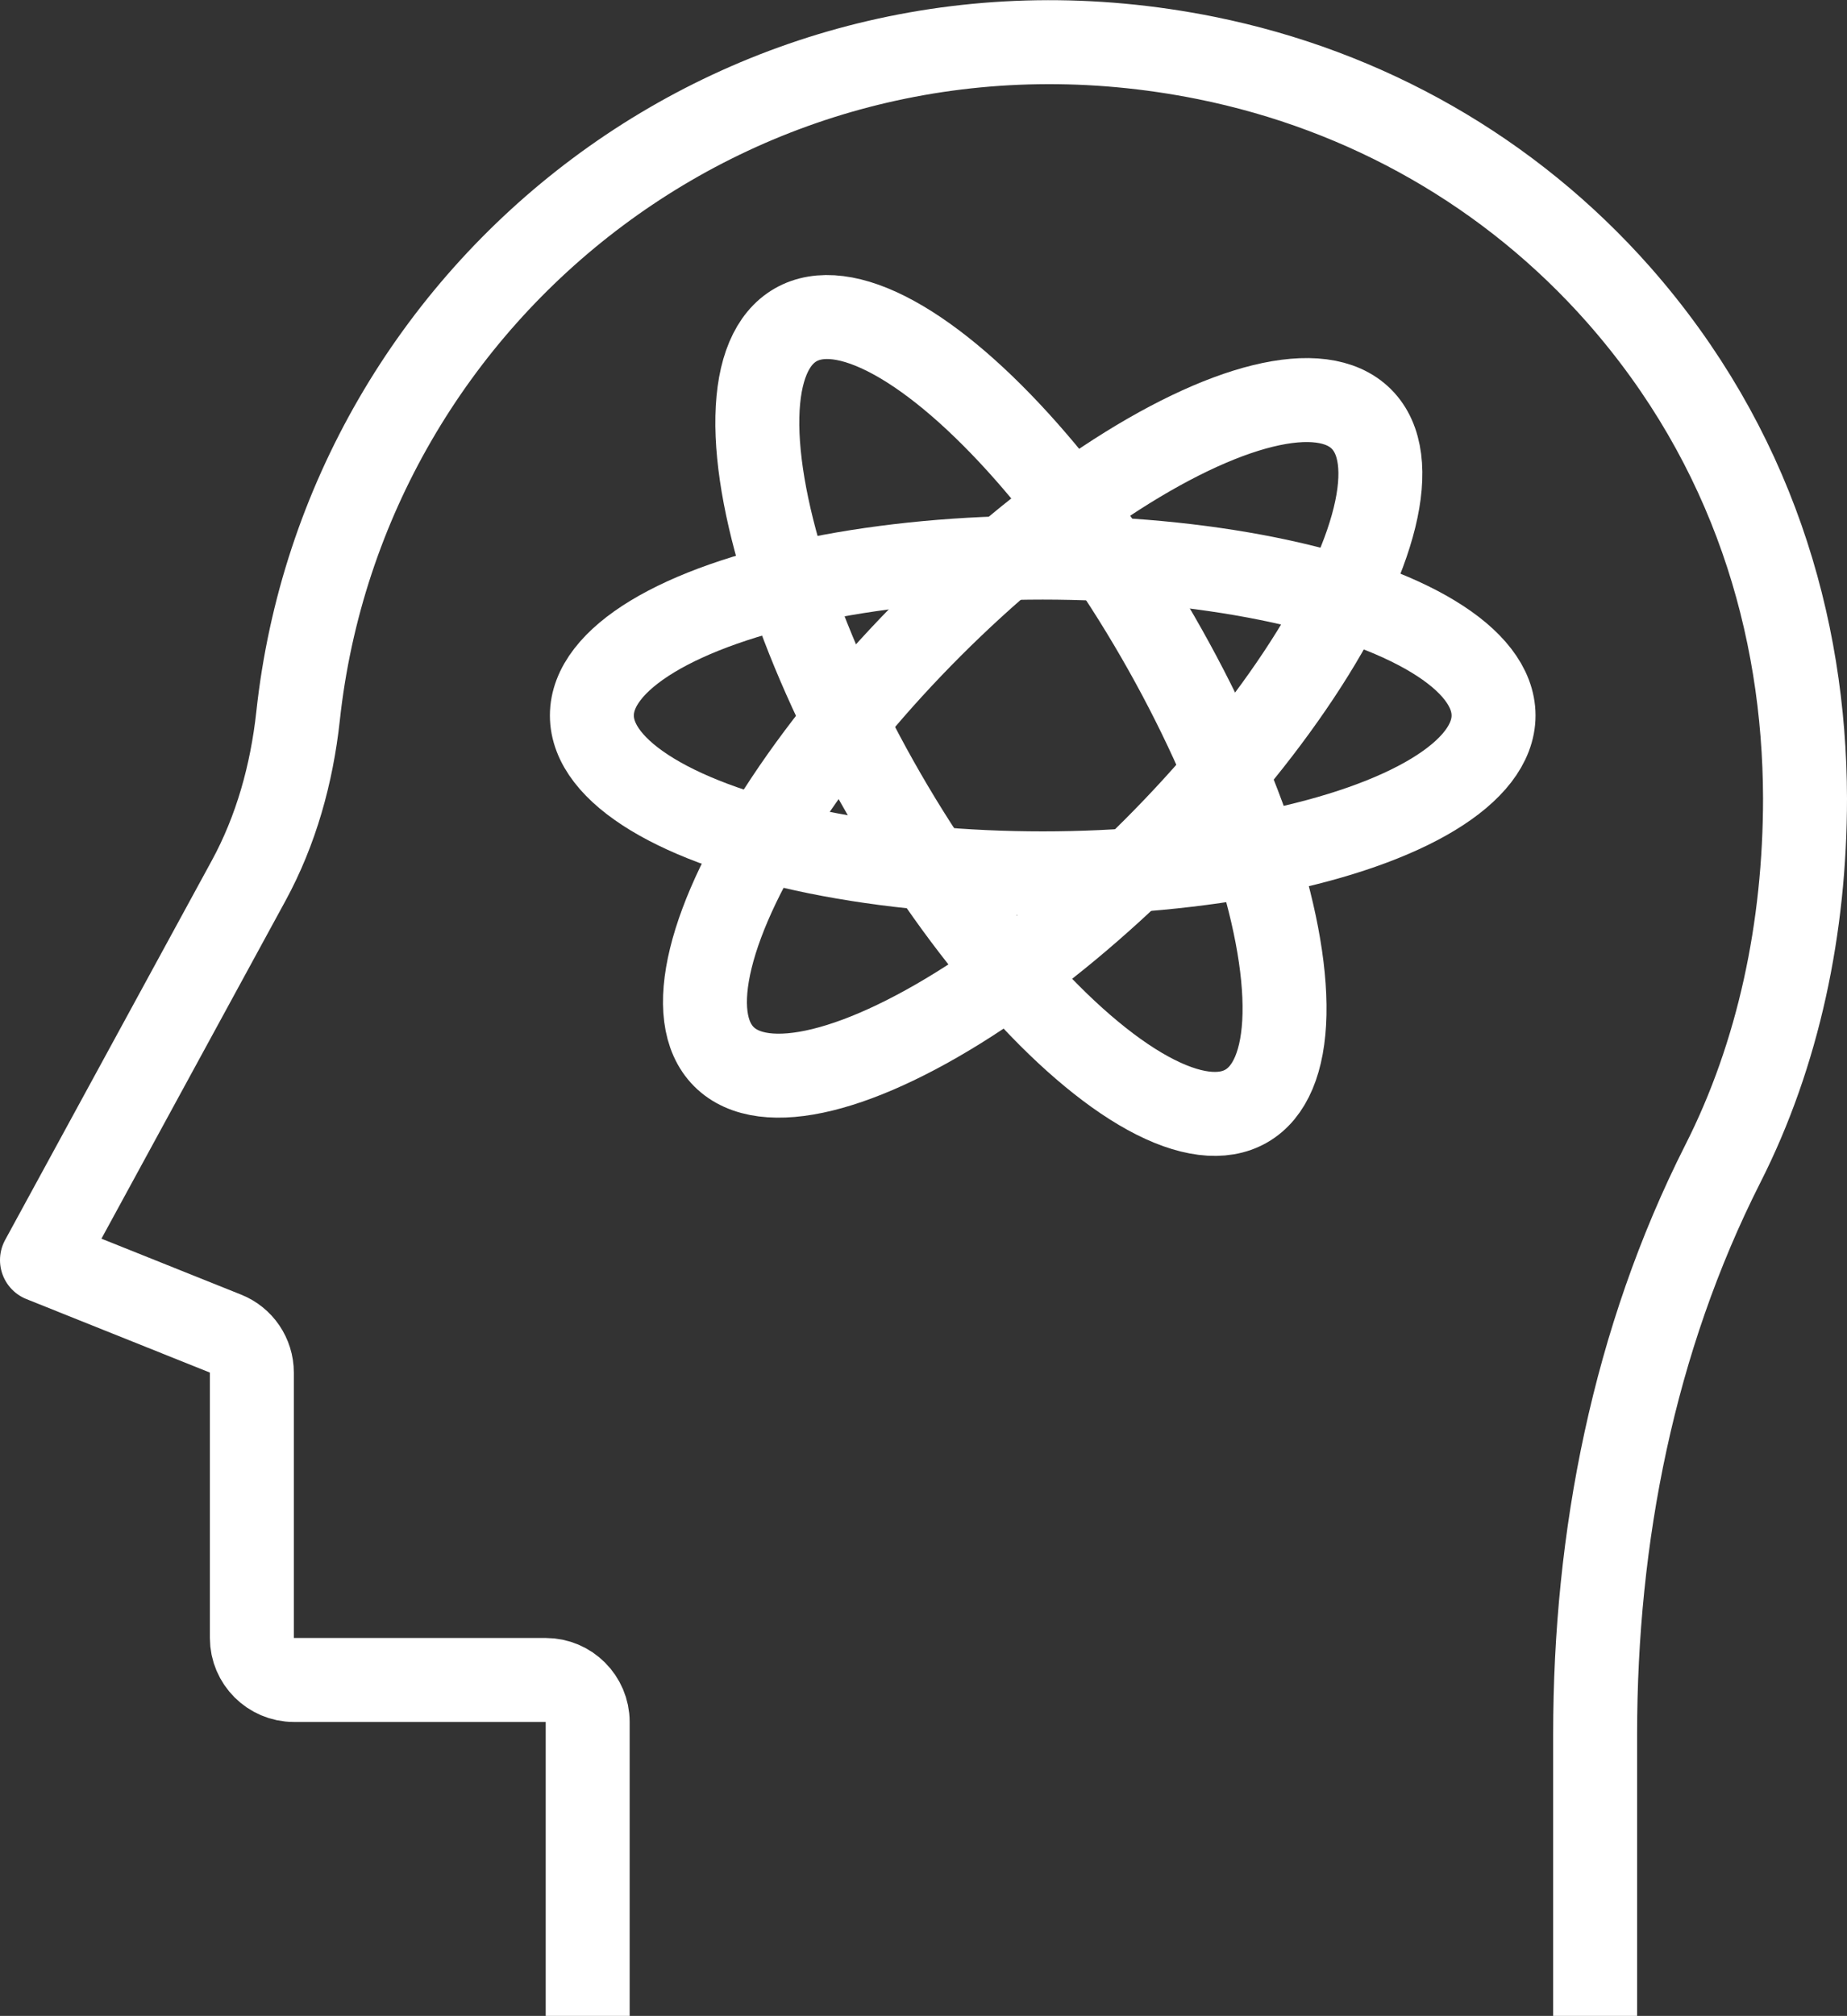 <?xml version="1.0" encoding="utf-8"?>
<!-- Generator: Adobe Illustrator 24.3.0, SVG Export Plug-In . SVG Version: 6.00 Build 0)  -->
<svg version="1.1" id="Layer_1" xmlns="http://www.w3.org/2000/svg" xmlns:xlink="http://www.w3.org/1999/xlink" x="0px" y="0px"
	 viewBox="0 0 44 48.01" style="enable-background:new 0 0 44 48.01;" xml:space="preserve">
<rect x="0" y="0" width="44" height="48.01" fill="#333333" stroke="none"/>
<style type="text/css">
	.st0{fill:none;stroke:#17544A;stroke-width:2;stroke-linejoin:round;stroke-miterlimit:10;}
	.st1{fill:none;stroke:#FFFFFF;stroke-width:2;stroke-linejoin:round;stroke-miterlimit:10;}
	.st2{fill:#17544A;}
	.st3{fill:#FFFFFF;}
	.st4{fill:none;stroke:#FFFFFF;stroke-width:2;stroke-linejoin:round;stroke-miterlimit:10;}
	.st5{fill:none;stroke:#FFFFFF;stroke-width:2;stroke-linejoin:round;stroke-miterlimit:10;}
	.st6{fill:none;stroke:#17544A;stroke-width:2;stroke-linejoin:round;stroke-miterlimit:10;}
	.st7{fill:none;stroke:#17544A;stroke-width:2;stroke-linejoin:round;stroke-miterlimit:10;}
</style>
<g>
	<path class="st1" d="M38,48.01V41.3c0-4.7,0.92-9.39,3.04-13.58C42.37,25.1,43,22.09,43,19.01c-0.01-4.12-1.26-8.38-4.44-11.99
		c-2.58-2.92-6.01-4.87-9.83-5.64C17.84-0.81,8.2,6.85,7.1,17.06c-0.15,1.37-0.52,2.71-1.18,3.92L1,30.01l4.37,1.75
		C5.75,31.91,6,32.28,6,32.69v6.32c0,0.55,0.45,1,1,1h6c0.55,0,1,0.45,1,1v7"/>
	<ellipse transform="matrix(0.866 -0.5 0.5 0.866 -5.26 14.443)" class="st4" cx="24.32" cy="17.04" rx="3.76" ry="10.74"/>
	
		<ellipse transform="matrix(0.707 -0.707 0.707 0.707 -5.145 22.713)" class="st5" cx="24.84" cy="17.57" rx="10.74" ry="3.76"/>
	<ellipse class="st1" cx="24.84" cy="17.04" rx="10.74" ry="3.76"/>
</g>
</svg>
